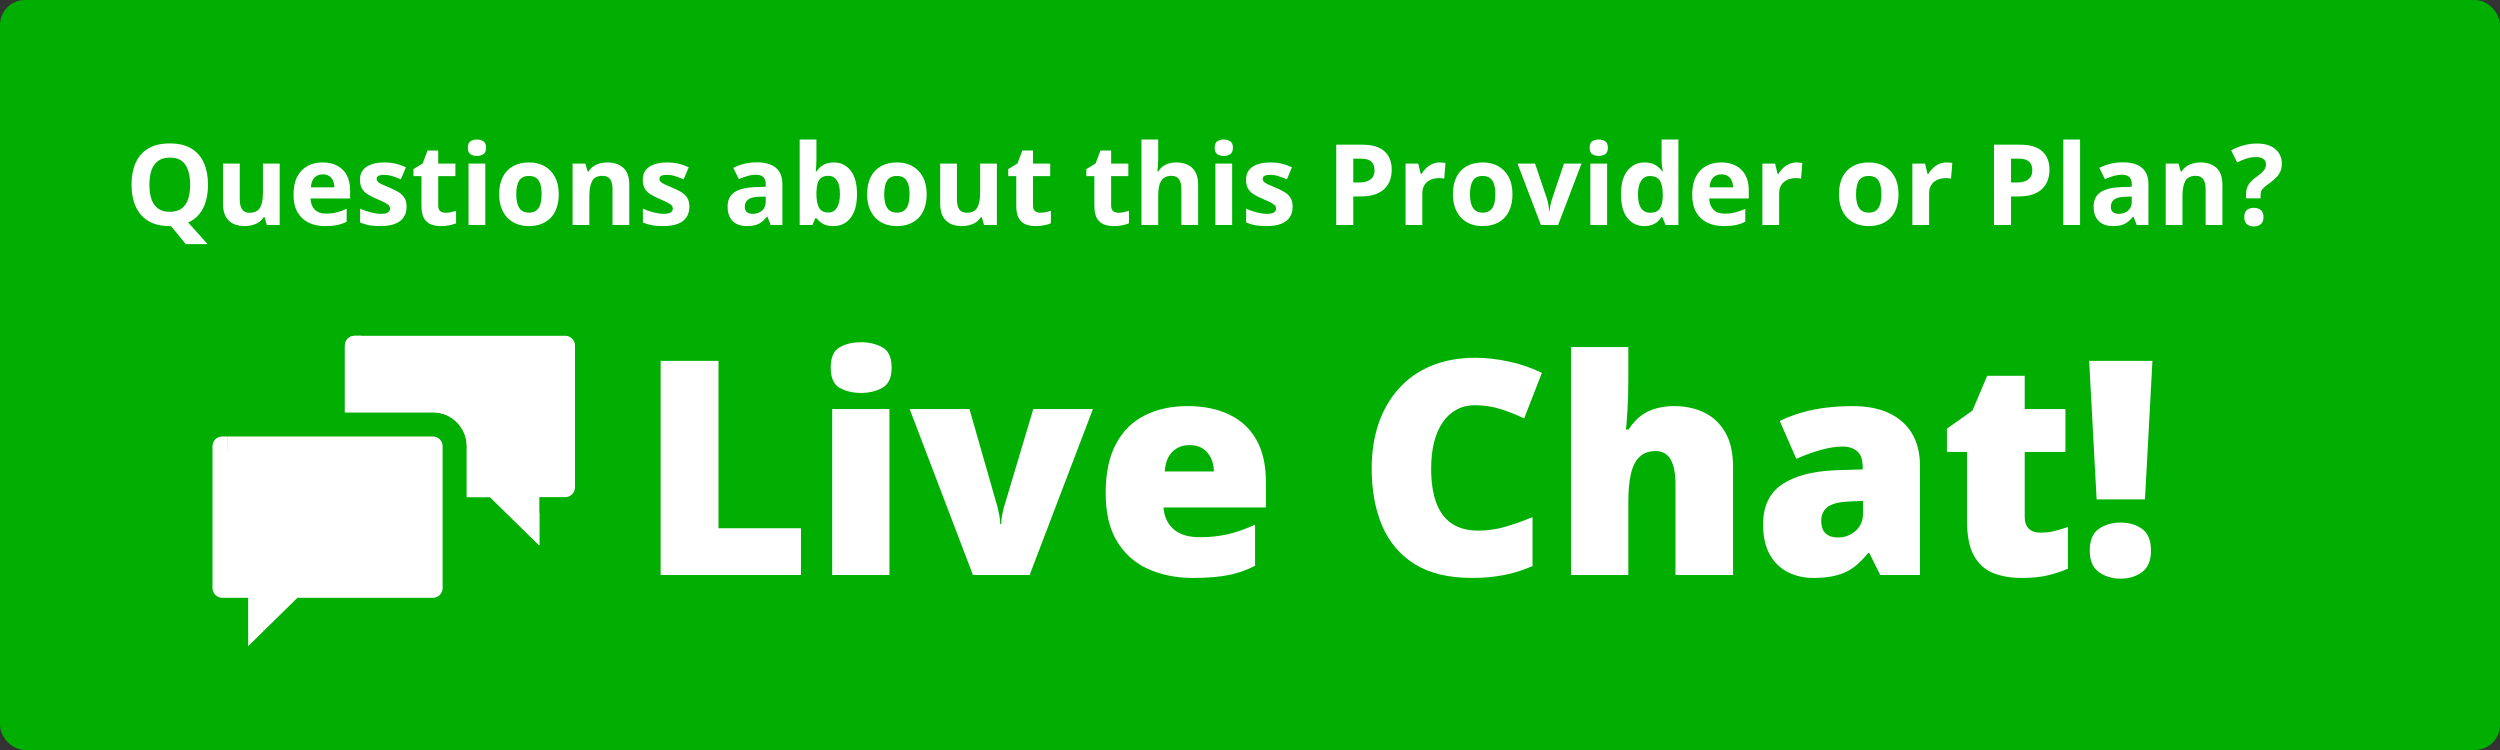 <svg width="200" height="60" viewBox="0 0 200 60" fill="none" xmlns="http://www.w3.org/2000/svg">
<rect x="0" y="0" width="200" height="60" fill="#333333" stroke="none"/>
<rect width="200" height="60" rx="2" fill="#00AF02"/>
<path d="M34.628 34.918H18.227L17.724 46.295C17.724 46.727 18.315 47.298 18.746 47.298L20.656 47.356L21.08 50.487L23.793 47.825H34.628C35.06 47.825 35.409 47.475 35.409 47.044V35.7C35.41 35.268 35.06 34.918 34.628 34.918Z" fill="white"/>
<path d="M21.081 50.487V47.007H19.009C18.577 47.007 18.227 46.657 18.227 46.226V34.918H17.781C17.35 34.918 17 35.268 17 35.7V47.044C17 47.475 17.35 47.825 17.781 47.825H19.853V51.692L21.081 50.487Z" fill="white"/>
<path d="M45.218 26.863H44.772H28.371C27.94 26.863 27.59 27.213 27.59 27.644V32.985H34.629C36.126 32.985 37.343 34.203 37.343 35.699V39.77H39.207L41.92 42.432L43.147 43.637V39.77H45.219C45.65 39.77 46 39.42 46 38.989V27.644C45.999 27.213 45.65 26.863 45.218 26.863Z" fill="white"/>
<path d="M40.776 38.71H38.867V34.541C38.867 33.008 37.62 31.761 36.087 31.761H28.879V26.863H28.371C27.94 26.863 27.59 27.213 27.59 27.644V32.985H34.629C36.126 32.985 37.343 34.203 37.343 35.699V39.77H39.207L41.92 42.432L43.147 43.637V41.036L40.776 38.71Z" fill="white"/>
<path d="M43.019 29.991H32.486V30.926H43.019V29.991Z" fill="white"/>
<path d="M43.019 33.429H40.116V34.364H43.019V33.429Z" fill="white"/>
<path d="M24.739 44.871L22.223 41.594L22.98 41.011L24.843 43.434L30.043 38.334L30.71 39.017L24.739 44.871Z" fill="white"/>
<path d="M16.64 14.779C16.64 15.256 16.583 15.694 16.469 16.093C16.357 16.488 16.185 16.831 15.95 17.121C15.716 17.411 15.418 17.638 15.058 17.802L16.605 19.529H14.86L13.683 18.088C13.662 18.088 13.645 18.088 13.63 18.088C13.615 18.088 13.599 18.088 13.582 18.088C13.057 18.088 12.603 18.01 12.219 17.855C11.835 17.697 11.518 17.471 11.266 17.178C11.017 16.885 10.831 16.535 10.707 16.128C10.585 15.721 10.523 15.268 10.523 14.77C10.523 14.105 10.631 13.526 10.848 13.034C11.068 12.539 11.405 12.155 11.859 11.883C12.313 11.61 12.89 11.474 13.59 11.474C14.288 11.474 14.86 11.61 15.309 11.883C15.76 12.155 16.094 12.539 16.311 13.034C16.53 13.529 16.64 14.111 16.64 14.779ZM11.951 14.779C11.951 15.227 12.007 15.614 12.118 15.939C12.232 16.261 12.41 16.51 12.65 16.686C12.89 16.859 13.201 16.945 13.582 16.945C13.968 16.945 14.282 16.859 14.522 16.686C14.762 16.51 14.937 16.261 15.045 15.939C15.156 15.614 15.212 15.227 15.212 14.779C15.212 14.105 15.086 13.575 14.834 13.188C14.582 12.801 14.168 12.608 13.59 12.608C13.207 12.608 12.893 12.696 12.65 12.872C12.41 13.044 12.232 13.293 12.118 13.619C12.007 13.941 11.951 14.328 11.951 14.779ZM22.375 13.087V18H21.347L21.166 17.372H21.096C20.991 17.539 20.859 17.675 20.701 17.78C20.543 17.886 20.368 17.963 20.178 18.013C19.987 18.063 19.79 18.088 19.584 18.088C19.233 18.088 18.927 18.026 18.666 17.903C18.405 17.777 18.202 17.582 18.055 17.319C17.912 17.055 17.84 16.712 17.84 16.291V13.087H19.18V15.957C19.18 16.308 19.243 16.573 19.369 16.752C19.495 16.931 19.696 17.02 19.971 17.02C20.244 17.02 20.457 16.959 20.613 16.835C20.768 16.709 20.877 16.526 20.938 16.286C21.002 16.043 21.035 15.747 21.035 15.398V13.087H22.375ZM25.807 12.995C26.261 12.995 26.652 13.082 26.98 13.258C27.309 13.431 27.562 13.683 27.741 14.014C27.919 14.345 28.009 14.749 28.009 15.227V15.877H24.84C24.855 16.255 24.968 16.553 25.179 16.77C25.393 16.983 25.689 17.09 26.066 17.09C26.38 17.09 26.667 17.058 26.928 16.994C27.189 16.929 27.456 16.832 27.732 16.704V17.741C27.489 17.861 27.234 17.949 26.967 18.004C26.704 18.06 26.383 18.088 26.005 18.088C25.513 18.088 25.076 17.997 24.695 17.815C24.317 17.634 24.02 17.357 23.803 16.985C23.589 16.613 23.482 16.144 23.482 15.579C23.482 15.004 23.579 14.527 23.773 14.146C23.969 13.762 24.241 13.475 24.59 13.285C24.939 13.091 25.344 12.995 25.807 12.995ZM25.816 13.948C25.555 13.948 25.338 14.032 25.166 14.199C24.996 14.366 24.898 14.628 24.871 14.985H26.752C26.749 14.786 26.712 14.609 26.642 14.454C26.575 14.298 26.472 14.175 26.334 14.085C26.2 13.994 26.027 13.948 25.816 13.948ZM32.526 16.541C32.526 16.875 32.447 17.158 32.289 17.389C32.134 17.618 31.901 17.792 31.59 17.912C31.28 18.029 30.893 18.088 30.43 18.088C30.087 18.088 29.793 18.066 29.547 18.022C29.304 17.978 29.058 17.905 28.809 17.802V16.695C29.075 16.815 29.361 16.915 29.666 16.994C29.973 17.07 30.243 17.108 30.474 17.108C30.735 17.108 30.921 17.07 31.032 16.994C31.146 16.915 31.204 16.812 31.204 16.686C31.204 16.604 31.18 16.531 31.133 16.466C31.089 16.399 30.993 16.324 30.843 16.242C30.694 16.157 30.459 16.047 30.14 15.913C29.832 15.784 29.579 15.653 29.38 15.521C29.184 15.39 29.037 15.234 28.94 15.056C28.847 14.874 28.8 14.644 28.8 14.366C28.8 13.912 28.976 13.57 29.327 13.342C29.682 13.11 30.155 12.995 30.747 12.995C31.051 12.995 31.341 13.025 31.617 13.087C31.895 13.148 32.181 13.247 32.474 13.381L32.069 14.348C31.826 14.243 31.596 14.156 31.379 14.089C31.166 14.021 30.947 13.988 30.725 13.988C30.528 13.988 30.38 14.014 30.281 14.067C30.181 14.12 30.131 14.2 30.131 14.309C30.131 14.388 30.156 14.458 30.206 14.52C30.259 14.581 30.358 14.65 30.505 14.726C30.654 14.799 30.873 14.895 31.16 15.012C31.438 15.126 31.68 15.246 31.885 15.372C32.09 15.495 32.248 15.649 32.359 15.834C32.471 16.015 32.526 16.251 32.526 16.541ZM35.642 17.02C35.789 17.02 35.931 17.005 36.068 16.976C36.209 16.947 36.348 16.91 36.486 16.866V17.864C36.342 17.928 36.164 17.981 35.95 18.022C35.739 18.066 35.507 18.088 35.255 18.088C34.962 18.088 34.699 18.041 34.464 17.947C34.233 17.851 34.05 17.685 33.915 17.451C33.783 17.213 33.717 16.884 33.717 16.462V14.093H33.076V13.526L33.814 13.078L34.201 12.041H35.058V13.087H36.433V14.093H35.058V16.462C35.058 16.649 35.11 16.79 35.216 16.884C35.324 16.975 35.466 17.02 35.642 17.02ZM38.824 13.087V18H37.483V13.087H38.824ZM38.156 11.162C38.355 11.162 38.526 11.209 38.67 11.303C38.813 11.394 38.885 11.565 38.885 11.817C38.885 12.066 38.813 12.239 38.67 12.335C38.526 12.429 38.355 12.476 38.156 12.476C37.954 12.476 37.781 12.429 37.637 12.335C37.497 12.239 37.426 12.066 37.426 11.817C37.426 11.565 37.497 11.394 37.637 11.303C37.781 11.209 37.954 11.162 38.156 11.162ZM44.699 15.535C44.699 15.945 44.644 16.308 44.532 16.625C44.424 16.941 44.264 17.209 44.053 17.429C43.845 17.645 43.593 17.81 43.297 17.921C43.004 18.032 42.673 18.088 42.304 18.088C41.959 18.088 41.641 18.032 41.351 17.921C41.063 17.81 40.813 17.645 40.599 17.429C40.388 17.209 40.224 16.941 40.107 16.625C39.993 16.308 39.935 15.945 39.935 15.535C39.935 14.99 40.032 14.528 40.226 14.15C40.419 13.773 40.694 13.485 41.052 13.289C41.409 13.093 41.835 12.995 42.331 12.995C42.791 12.995 43.198 13.093 43.552 13.289C43.91 13.485 44.19 13.773 44.392 14.15C44.597 14.528 44.699 14.99 44.699 15.535ZM41.302 15.535C41.302 15.857 41.337 16.128 41.408 16.348C41.478 16.567 41.588 16.733 41.737 16.844C41.887 16.956 42.081 17.011 42.322 17.011C42.559 17.011 42.751 16.956 42.898 16.844C43.047 16.733 43.155 16.567 43.223 16.348C43.293 16.128 43.328 15.857 43.328 15.535C43.328 15.21 43.293 14.94 43.223 14.726C43.155 14.509 43.047 14.347 42.898 14.238C42.748 14.13 42.553 14.076 42.313 14.076C41.959 14.076 41.701 14.197 41.54 14.44C41.381 14.684 41.302 15.048 41.302 15.535ZM48.597 12.995C49.122 12.995 49.544 13.138 49.863 13.425C50.182 13.71 50.342 14.166 50.342 14.796V18H49.002V15.13C49.002 14.779 48.937 14.514 48.808 14.335C48.682 14.156 48.483 14.067 48.21 14.067C47.8 14.067 47.52 14.206 47.371 14.484C47.222 14.763 47.147 15.164 47.147 15.688V18H45.807V13.087H46.831L47.011 13.715H47.085C47.191 13.545 47.321 13.408 47.477 13.302C47.635 13.197 47.809 13.119 47.999 13.069C48.193 13.02 48.392 12.995 48.597 12.995ZM55.149 16.541C55.149 16.875 55.07 17.158 54.912 17.389C54.757 17.618 54.524 17.792 54.213 17.912C53.903 18.029 53.516 18.088 53.053 18.088C52.71 18.088 52.416 18.066 52.17 18.022C51.927 17.978 51.681 17.905 51.432 17.802V16.695C51.698 16.815 51.984 16.915 52.289 16.994C52.596 17.07 52.866 17.108 53.097 17.108C53.358 17.108 53.544 17.07 53.655 16.994C53.77 16.915 53.827 16.812 53.827 16.686C53.827 16.604 53.803 16.531 53.756 16.466C53.712 16.399 53.616 16.324 53.466 16.242C53.317 16.157 53.083 16.047 52.763 15.913C52.456 15.784 52.202 15.653 52.003 15.521C51.807 15.39 51.66 15.234 51.563 15.056C51.47 14.874 51.423 14.644 51.423 14.366C51.423 13.912 51.599 13.57 51.95 13.342C52.305 13.11 52.778 12.995 53.37 12.995C53.674 12.995 53.964 13.025 54.24 13.087C54.518 13.148 54.804 13.247 55.097 13.381L54.692 14.348C54.449 14.243 54.219 14.156 54.002 14.089C53.789 14.021 53.57 13.988 53.348 13.988C53.151 13.988 53.003 14.014 52.904 14.067C52.804 14.12 52.754 14.2 52.754 14.309C52.754 14.388 52.779 14.458 52.829 14.52C52.882 14.581 52.981 14.65 53.128 14.726C53.277 14.799 53.496 14.895 53.783 15.012C54.061 15.126 54.303 15.246 54.508 15.372C54.713 15.495 54.871 15.649 54.982 15.834C55.094 16.015 55.149 16.251 55.149 16.541ZM60.546 12.986C61.205 12.986 61.71 13.129 62.062 13.416C62.414 13.704 62.589 14.14 62.589 14.726V18H61.653L61.394 17.332H61.359C61.218 17.508 61.075 17.651 60.928 17.763C60.782 17.874 60.613 17.956 60.423 18.009C60.232 18.061 60.001 18.088 59.728 18.088C59.438 18.088 59.178 18.032 58.946 17.921C58.718 17.81 58.538 17.64 58.406 17.411C58.274 17.18 58.208 16.887 58.208 16.532C58.208 16.011 58.391 15.627 58.757 15.381C59.123 15.132 59.673 14.994 60.405 14.968L61.258 14.941V14.726C61.258 14.468 61.19 14.279 61.056 14.159C60.921 14.039 60.733 13.979 60.493 13.979C60.256 13.979 60.023 14.013 59.794 14.08C59.566 14.148 59.337 14.232 59.109 14.335L58.665 13.43C58.926 13.292 59.217 13.184 59.54 13.104C59.865 13.025 60.2 12.986 60.546 12.986ZM61.258 15.724L60.739 15.741C60.306 15.753 60.004 15.831 59.834 15.974C59.667 16.118 59.584 16.307 59.584 16.541C59.584 16.746 59.644 16.893 59.764 16.98C59.884 17.065 60.041 17.108 60.234 17.108C60.521 17.108 60.763 17.023 60.959 16.853C61.158 16.683 61.258 16.441 61.258 16.128V15.724ZM65.314 11.162V12.753C65.314 12.938 65.308 13.121 65.296 13.302C65.288 13.484 65.276 13.624 65.261 13.724H65.314C65.443 13.522 65.619 13.351 65.841 13.21C66.064 13.066 66.353 12.995 66.707 12.995C67.258 12.995 67.705 13.21 68.047 13.641C68.39 14.071 68.561 14.703 68.561 15.535C68.561 16.094 68.482 16.564 68.324 16.945C68.166 17.323 67.945 17.609 67.661 17.802C67.376 17.993 67.047 18.088 66.672 18.088C66.311 18.088 66.027 18.023 65.819 17.895C65.611 17.766 65.443 17.621 65.314 17.459H65.222L64.998 18H63.974V11.162H65.314ZM66.276 14.067C66.042 14.067 65.856 14.115 65.718 14.212C65.581 14.309 65.48 14.454 65.415 14.647C65.353 14.84 65.32 15.085 65.314 15.381V15.526C65.314 16.003 65.384 16.37 65.525 16.625C65.665 16.877 65.922 17.002 66.294 17.002C66.569 17.002 66.788 16.875 66.949 16.62C67.113 16.365 67.195 15.998 67.195 15.517C67.195 15.037 67.113 14.675 66.949 14.432C66.785 14.188 66.561 14.067 66.276 14.067ZM74.134 15.535C74.134 15.945 74.078 16.308 73.967 16.625C73.858 16.941 73.699 17.209 73.488 17.429C73.28 17.645 73.028 17.81 72.732 17.921C72.439 18.032 72.108 18.088 71.739 18.088C71.393 18.088 71.075 18.032 70.785 17.921C70.498 17.81 70.248 17.645 70.034 17.429C69.823 17.209 69.659 16.941 69.541 16.625C69.427 16.308 69.37 15.945 69.37 15.535C69.37 14.99 69.467 14.528 69.66 14.15C69.853 13.773 70.129 13.485 70.486 13.289C70.844 13.093 71.27 12.995 71.765 12.995C72.225 12.995 72.632 13.093 72.987 13.289C73.344 13.485 73.624 13.773 73.826 14.15C74.031 14.528 74.134 14.99 74.134 15.535ZM70.737 15.535C70.737 15.857 70.772 16.128 70.842 16.348C70.913 16.567 71.022 16.733 71.172 16.844C71.321 16.956 71.516 17.011 71.756 17.011C71.994 17.011 72.186 16.956 72.332 16.844C72.481 16.733 72.59 16.567 72.657 16.348C72.728 16.128 72.763 15.857 72.763 15.535C72.763 15.21 72.728 14.94 72.657 14.726C72.59 14.509 72.481 14.347 72.332 14.238C72.183 14.13 71.988 14.076 71.748 14.076C71.393 14.076 71.135 14.197 70.974 14.44C70.816 14.684 70.737 15.048 70.737 15.535ZM79.75 13.087V18H78.722L78.541 17.372H78.471C78.366 17.539 78.234 17.675 78.076 17.78C77.918 17.886 77.743 17.963 77.553 18.013C77.362 18.063 77.165 18.088 76.96 18.088C76.608 18.088 76.302 18.026 76.041 17.903C75.78 17.777 75.577 17.582 75.43 17.319C75.287 17.055 75.215 16.712 75.215 16.291V13.087H76.555V15.957C76.555 16.308 76.618 16.573 76.744 16.752C76.87 16.931 77.071 17.02 77.346 17.02C77.619 17.02 77.832 16.959 77.988 16.835C78.143 16.709 78.251 16.526 78.313 16.286C78.377 16.043 78.41 15.747 78.41 15.398V13.087H79.75ZM83.226 17.02C83.373 17.02 83.515 17.005 83.652 16.976C83.793 16.947 83.932 16.91 84.07 16.866V17.864C83.926 17.928 83.748 17.981 83.534 18.022C83.323 18.066 83.091 18.088 82.839 18.088C82.546 18.088 82.283 18.041 82.048 17.947C81.817 17.851 81.634 17.685 81.499 17.451C81.367 17.213 81.301 16.884 81.301 16.462V14.093H80.66V13.526L81.398 13.078L81.785 12.041H82.642V13.087H84.017V14.093H82.642V16.462C82.642 16.649 82.694 16.79 82.8 16.884C82.908 16.975 83.05 17.02 83.226 17.02ZM89.475 17.02C89.622 17.02 89.764 17.005 89.901 16.976C90.042 16.947 90.181 16.91 90.319 16.866V17.864C90.175 17.928 89.997 17.981 89.783 18.022C89.572 18.066 89.34 18.088 89.088 18.088C88.795 18.088 88.532 18.041 88.297 17.947C88.066 17.851 87.883 17.685 87.748 17.451C87.616 17.213 87.55 16.884 87.55 16.462V14.093H86.909V13.526L87.647 13.078L88.034 12.041H88.891V13.087H90.266V14.093H88.891V16.462C88.891 16.649 88.943 16.79 89.049 16.884C89.157 16.975 89.299 17.02 89.475 17.02ZM92.657 11.162V12.555C92.657 12.798 92.648 13.03 92.63 13.249C92.616 13.469 92.604 13.624 92.595 13.715H92.665C92.771 13.545 92.895 13.408 93.039 13.302C93.186 13.197 93.347 13.119 93.522 13.069C93.698 13.02 93.887 12.995 94.089 12.995C94.444 12.995 94.753 13.058 95.017 13.184C95.28 13.307 95.485 13.502 95.632 13.768C95.778 14.032 95.852 14.374 95.852 14.796V18H94.511V15.13C94.511 14.779 94.447 14.514 94.318 14.335C94.189 14.156 93.99 14.067 93.72 14.067C93.451 14.067 93.238 14.13 93.083 14.256C92.928 14.379 92.818 14.562 92.753 14.805C92.689 15.045 92.657 15.34 92.657 15.688V18H91.316V11.162H92.657ZM98.572 13.087V18H97.231V13.087H98.572ZM97.904 11.162C98.103 11.162 98.274 11.209 98.418 11.303C98.561 11.394 98.633 11.565 98.633 11.817C98.633 12.066 98.561 12.239 98.418 12.335C98.274 12.429 98.103 12.476 97.904 12.476C97.702 12.476 97.529 12.429 97.385 12.335C97.245 12.239 97.174 12.066 97.174 11.817C97.174 11.565 97.245 11.394 97.385 11.303C97.529 11.209 97.702 11.162 97.904 11.162ZM103.41 16.541C103.41 16.875 103.331 17.158 103.173 17.389C103.018 17.618 102.785 17.792 102.474 17.912C102.164 18.029 101.777 18.088 101.314 18.088C100.971 18.088 100.677 18.066 100.431 18.022C100.188 17.978 99.941 17.905 99.692 17.802V16.695C99.959 16.815 100.245 16.915 100.549 16.994C100.857 17.07 101.126 17.108 101.358 17.108C101.619 17.108 101.805 17.07 101.916 16.994C102.03 16.915 102.087 16.812 102.087 16.686C102.087 16.604 102.064 16.531 102.017 16.466C101.973 16.399 101.876 16.324 101.727 16.242C101.578 16.157 101.343 16.047 101.024 15.913C100.716 15.784 100.463 15.653 100.264 15.521C100.067 15.39 99.921 15.234 99.824 15.056C99.731 14.874 99.684 14.644 99.684 14.366C99.684 13.912 99.859 13.57 100.211 13.342C100.565 13.11 101.039 12.995 101.63 12.995C101.935 12.995 102.225 13.025 102.5 13.087C102.779 13.148 103.064 13.247 103.357 13.381L102.953 14.348C102.71 14.243 102.48 14.156 102.263 14.089C102.049 14.021 101.831 13.988 101.608 13.988C101.412 13.988 101.264 14.014 101.165 14.067C101.065 14.12 101.015 14.2 101.015 14.309C101.015 14.388 101.04 14.458 101.09 14.52C101.143 14.581 101.242 14.65 101.389 14.726C101.538 14.799 101.756 14.895 102.043 15.012C102.322 15.126 102.563 15.246 102.769 15.372C102.974 15.495 103.132 15.649 103.243 15.834C103.354 16.015 103.41 16.251 103.41 16.541ZM108.952 11.575C109.781 11.575 110.386 11.754 110.767 12.111C111.147 12.466 111.338 12.955 111.338 13.579C111.338 13.86 111.295 14.13 111.21 14.388C111.125 14.643 110.986 14.87 110.793 15.069C110.603 15.268 110.348 15.426 110.028 15.543C109.709 15.658 109.315 15.715 108.846 15.715H108.262V18H106.899V11.575H108.952ZM108.881 12.691H108.262V14.599H108.71C108.965 14.599 109.186 14.565 109.374 14.498C109.561 14.43 109.706 14.325 109.809 14.181C109.911 14.038 109.962 13.853 109.962 13.627C109.962 13.311 109.875 13.077 109.699 12.924C109.523 12.769 109.25 12.691 108.881 12.691ZM115.188 12.995C115.255 12.995 115.333 12.999 115.42 13.008C115.511 13.014 115.584 13.023 115.64 13.034L115.539 14.291C115.495 14.276 115.432 14.266 115.35 14.26C115.271 14.252 115.202 14.247 115.144 14.247C114.971 14.247 114.802 14.269 114.638 14.313C114.477 14.357 114.332 14.429 114.203 14.528C114.074 14.625 113.972 14.754 113.896 14.915C113.822 15.073 113.786 15.268 113.786 15.499V18H112.445V13.087H113.46L113.658 13.913H113.724C113.821 13.746 113.941 13.594 114.084 13.456C114.231 13.315 114.396 13.204 114.581 13.122C114.769 13.037 114.971 12.995 115.188 12.995ZM120.997 15.535C120.997 15.945 120.941 16.308 120.83 16.625C120.722 16.941 120.562 17.209 120.351 17.429C120.143 17.645 119.891 17.81 119.595 17.921C119.302 18.032 118.971 18.088 118.602 18.088C118.256 18.088 117.938 18.032 117.648 17.921C117.361 17.81 117.111 17.645 116.897 17.429C116.686 17.209 116.522 16.941 116.405 16.625C116.291 16.308 116.233 15.945 116.233 15.535C116.233 14.99 116.33 14.528 116.523 14.15C116.717 13.773 116.992 13.485 117.35 13.289C117.707 13.093 118.133 12.995 118.628 12.995C119.088 12.995 119.496 13.093 119.85 13.289C120.208 13.485 120.487 13.773 120.689 14.15C120.895 14.528 120.997 14.99 120.997 15.535ZM117.6 15.535C117.6 15.857 117.635 16.128 117.706 16.348C117.776 16.567 117.886 16.733 118.035 16.844C118.185 16.956 118.379 17.011 118.62 17.011C118.857 17.011 119.049 16.956 119.195 16.844C119.345 16.733 119.453 16.567 119.521 16.348C119.591 16.128 119.626 15.857 119.626 15.535C119.626 15.21 119.591 14.94 119.521 14.726C119.453 14.509 119.345 14.347 119.195 14.238C119.046 14.13 118.851 14.076 118.611 14.076C118.256 14.076 117.999 14.197 117.837 14.44C117.679 14.684 117.6 15.048 117.6 15.535ZM123.273 18L121.401 13.087H122.803L123.752 15.886C123.805 16.05 123.846 16.223 123.875 16.405C123.908 16.586 123.93 16.749 123.941 16.893H123.977C123.985 16.737 124.006 16.572 124.038 16.396C124.073 16.22 124.119 16.05 124.174 15.886L125.119 13.087H126.521L124.649 18H123.273ZM128.569 13.087V18H127.229V13.087H128.569ZM127.901 11.162C128.1 11.162 128.271 11.209 128.415 11.303C128.559 11.394 128.63 11.565 128.63 11.817C128.63 12.066 128.559 12.239 128.415 12.335C128.271 12.429 128.1 12.476 127.901 12.476C127.699 12.476 127.526 12.429 127.382 12.335C127.242 12.239 127.171 12.066 127.171 11.817C127.171 11.565 127.242 11.394 127.382 11.303C127.526 11.209 127.699 11.162 127.901 11.162ZM131.535 18.088C130.987 18.088 130.541 17.874 130.195 17.446C129.852 17.016 129.681 16.384 129.681 15.552C129.681 14.711 129.855 14.076 130.204 13.645C130.552 13.211 131.008 12.995 131.57 12.995C131.805 12.995 132.011 13.027 132.19 13.091C132.369 13.156 132.522 13.242 132.651 13.351C132.783 13.459 132.895 13.581 132.985 13.715H133.029C133.012 13.622 132.99 13.484 132.963 13.302C132.94 13.118 132.928 12.929 132.928 12.735V11.162H134.273V18H133.245L132.985 17.363H132.928C132.843 17.498 132.736 17.621 132.607 17.732C132.481 17.84 132.331 17.927 132.155 17.991C131.979 18.056 131.772 18.088 131.535 18.088ZM132.005 17.02C132.372 17.02 132.629 16.912 132.779 16.695C132.931 16.475 133.012 16.145 133.021 15.706V15.561C133.021 15.084 132.947 14.719 132.801 14.467C132.654 14.212 132.382 14.085 131.983 14.085C131.688 14.085 131.456 14.212 131.289 14.467C131.122 14.722 131.039 15.089 131.039 15.57C131.039 16.05 131.122 16.412 131.289 16.655C131.459 16.898 131.698 17.02 132.005 17.02ZM137.701 12.995C138.155 12.995 138.546 13.082 138.874 13.258C139.202 13.431 139.456 13.683 139.634 14.014C139.813 14.345 139.902 14.749 139.902 15.227V15.877H136.734C136.749 16.255 136.861 16.553 137.072 16.77C137.286 16.983 137.582 17.09 137.96 17.09C138.273 17.09 138.561 17.058 138.821 16.994C139.082 16.929 139.35 16.832 139.625 16.704V17.741C139.382 17.861 139.127 17.949 138.861 18.004C138.597 18.06 138.276 18.088 137.898 18.088C137.406 18.088 136.97 17.997 136.589 17.815C136.211 17.634 135.914 17.357 135.697 16.985C135.483 16.613 135.376 16.144 135.376 15.579C135.376 15.004 135.473 14.527 135.666 14.146C135.862 13.762 136.135 13.475 136.483 13.285C136.832 13.091 137.238 12.995 137.701 12.995ZM137.709 13.948C137.449 13.948 137.232 14.032 137.059 14.199C136.889 14.366 136.791 14.628 136.765 14.985H138.646C138.643 14.786 138.606 14.609 138.536 14.454C138.468 14.298 138.366 14.175 138.228 14.085C138.093 13.994 137.92 13.948 137.709 13.948ZM143.734 12.995C143.802 12.995 143.879 12.999 143.967 13.008C144.058 13.014 144.131 13.023 144.187 13.034L144.086 14.291C144.042 14.276 143.979 14.266 143.897 14.26C143.818 14.252 143.749 14.247 143.69 14.247C143.518 14.247 143.349 14.269 143.185 14.313C143.024 14.357 142.879 14.429 142.75 14.528C142.621 14.625 142.519 14.754 142.442 14.915C142.369 15.073 142.333 15.268 142.333 15.499V18H140.992V13.087H142.007L142.205 13.913H142.271C142.368 13.746 142.488 13.594 142.631 13.456C142.778 13.315 142.943 13.204 143.128 13.122C143.315 13.037 143.518 12.995 143.734 12.995ZM151.882 15.535C151.882 15.945 151.826 16.308 151.715 16.625C151.606 16.941 151.447 17.209 151.236 17.429C151.028 17.645 150.776 17.81 150.48 17.921C150.187 18.032 149.856 18.088 149.487 18.088C149.141 18.088 148.823 18.032 148.533 17.921C148.246 17.81 147.996 17.645 147.782 17.429C147.571 17.209 147.407 16.941 147.29 16.625C147.175 16.308 147.118 15.945 147.118 15.535C147.118 14.99 147.215 14.528 147.408 14.15C147.602 13.773 147.877 13.485 148.234 13.289C148.592 13.093 149.018 12.995 149.513 12.995C149.973 12.995 150.38 13.093 150.735 13.289C151.092 13.485 151.372 13.773 151.574 14.15C151.779 14.528 151.882 14.99 151.882 15.535ZM148.485 15.535C148.485 15.857 148.52 16.128 148.59 16.348C148.661 16.567 148.771 16.733 148.92 16.844C149.069 16.956 149.264 17.011 149.504 17.011C149.742 17.011 149.934 16.956 150.08 16.844C150.229 16.733 150.338 16.567 150.405 16.348C150.476 16.128 150.511 15.857 150.511 15.535C150.511 15.21 150.476 14.94 150.405 14.726C150.338 14.509 150.229 14.347 150.08 14.238C149.931 14.13 149.736 14.076 149.496 14.076C149.141 14.076 148.883 14.197 148.722 14.44C148.564 14.684 148.485 15.048 148.485 15.535ZM155.731 12.995C155.799 12.995 155.876 12.999 155.964 13.008C156.055 13.014 156.128 13.023 156.184 13.034L156.083 14.291C156.039 14.276 155.976 14.266 155.894 14.26C155.815 14.252 155.746 14.247 155.688 14.247C155.515 14.247 155.346 14.269 155.182 14.313C155.021 14.357 154.876 14.429 154.747 14.528C154.618 14.625 154.516 14.754 154.439 14.915C154.366 15.073 154.33 15.268 154.33 15.499V18H152.989V13.087H154.004L154.202 13.913H154.268C154.365 13.746 154.485 13.594 154.628 13.456C154.775 13.315 154.94 13.204 155.125 13.122C155.312 13.037 155.515 12.995 155.731 12.995ZM161.572 11.575C162.401 11.575 163.006 11.754 163.387 12.111C163.768 12.466 163.958 12.955 163.958 13.579C163.958 13.86 163.916 14.13 163.831 14.388C163.746 14.643 163.606 14.87 163.413 15.069C163.223 15.268 162.968 15.426 162.648 15.543C162.329 15.658 161.935 15.715 161.466 15.715H160.882V18H159.52V11.575H161.572ZM161.501 12.691H160.882V14.599H161.33C161.585 14.599 161.806 14.565 161.994 14.498C162.181 14.43 162.326 14.325 162.429 14.181C162.531 14.038 162.583 13.853 162.583 13.627C162.583 13.311 162.495 13.077 162.319 12.924C162.143 12.769 161.871 12.691 161.501 12.691ZM166.406 18H165.065V11.162H166.406V18ZM169.829 12.986C170.488 12.986 170.994 13.129 171.345 13.416C171.697 13.704 171.873 14.14 171.873 14.726V18H170.937L170.677 17.332H170.642C170.501 17.508 170.358 17.651 170.211 17.763C170.065 17.874 169.896 17.956 169.706 18.009C169.516 18.061 169.284 18.088 169.012 18.088C168.722 18.088 168.461 18.032 168.229 17.921C168.001 17.81 167.821 17.64 167.689 17.411C167.557 17.18 167.491 16.887 167.491 16.532C167.491 16.011 167.674 15.627 168.041 15.381C168.407 15.132 168.956 14.994 169.688 14.968L170.541 14.941V14.726C170.541 14.468 170.474 14.279 170.339 14.159C170.204 14.039 170.017 13.979 169.776 13.979C169.539 13.979 169.306 14.013 169.078 14.08C168.849 14.148 168.621 14.232 168.392 14.335L167.948 13.43C168.209 13.292 168.5 13.184 168.823 13.104C169.148 13.025 169.483 12.986 169.829 12.986ZM170.541 15.724L170.022 15.741C169.589 15.753 169.287 15.831 169.117 15.974C168.95 16.118 168.867 16.307 168.867 16.541C168.867 16.746 168.927 16.893 169.047 16.98C169.167 17.065 169.324 17.108 169.517 17.108C169.804 17.108 170.046 17.023 170.242 16.853C170.441 16.683 170.541 16.441 170.541 16.128V15.724ZM176.047 12.995C176.572 12.995 176.994 13.138 177.313 13.425C177.632 13.71 177.792 14.166 177.792 14.796V18H176.452V15.13C176.452 14.779 176.387 14.514 176.258 14.335C176.132 14.156 175.933 14.067 175.661 14.067C175.25 14.067 174.971 14.206 174.821 14.484C174.672 14.763 174.597 15.164 174.597 15.688V18H173.257V13.087H174.281L174.461 13.715H174.536C174.641 13.545 174.771 13.408 174.927 13.302C175.085 13.197 175.259 13.119 175.45 13.069C175.643 13.02 175.842 12.995 176.047 12.995ZM179.682 15.869V15.543C179.682 15.344 179.709 15.168 179.765 15.016C179.821 14.861 179.91 14.714 180.033 14.577C180.156 14.436 180.319 14.293 180.521 14.146C180.703 14.017 180.848 13.901 180.956 13.799C181.067 13.696 181.148 13.595 181.198 13.496C181.25 13.393 181.277 13.277 181.277 13.148C181.277 12.958 181.207 12.813 181.066 12.713C180.925 12.614 180.729 12.564 180.477 12.564C180.225 12.564 179.975 12.604 179.726 12.683C179.479 12.762 179.229 12.866 178.974 12.995L178.495 12.032C178.788 11.868 179.106 11.736 179.449 11.637C179.792 11.534 180.167 11.483 180.574 11.483C181.201 11.483 181.686 11.634 182.028 11.935C182.374 12.234 182.547 12.615 182.547 13.078C182.547 13.324 182.507 13.538 182.428 13.72C182.352 13.898 182.235 14.065 182.077 14.221C181.921 14.373 181.727 14.534 181.492 14.704C181.316 14.833 181.182 14.941 181.088 15.029C180.994 15.117 180.93 15.205 180.895 15.293C180.862 15.378 180.846 15.482 180.846 15.605V15.869H179.682ZM179.541 17.372C179.541 17.096 179.616 16.903 179.765 16.791C179.917 16.68 180.101 16.625 180.314 16.625C180.522 16.625 180.701 16.68 180.851 16.791C181.003 16.903 181.079 17.096 181.079 17.372C181.079 17.635 181.003 17.826 180.851 17.943C180.701 18.06 180.522 18.119 180.314 18.119C180.101 18.119 179.917 18.06 179.765 17.943C179.616 17.826 179.541 17.635 179.541 17.372Z" fill="white"/>
<path d="M52.852 46V28.867H57.48V42.262H64.078V46H52.852ZM71.156 32.723V46H66.574V32.723H71.156ZM68.883 27.379C69.539 27.379 70.109 27.516 70.594 27.789C71.086 28.062 71.332 28.605 71.332 29.418C71.332 30.207 71.086 30.742 70.594 31.023C70.109 31.297 69.539 31.434 68.883 31.434C68.211 31.434 67.637 31.297 67.16 31.023C66.691 30.742 66.457 30.207 66.457 29.418C66.457 28.605 66.691 28.062 67.16 27.789C67.637 27.516 68.211 27.379 68.883 27.379ZM77.836 46L72.773 32.723H77.555L79.805 40.574C79.828 40.645 79.867 40.824 79.922 41.113C79.984 41.402 80.016 41.672 80.016 41.922H80.098C80.098 41.656 80.125 41.402 80.18 41.16C80.234 40.918 80.277 40.73 80.309 40.598L82.664 32.723H87.434L82.371 46H77.836ZM95.004 32.488C96.293 32.488 97.406 32.715 98.344 33.168C99.281 33.613 100.004 34.285 100.512 35.184C101.02 36.082 101.273 37.207 101.273 38.559V40.598H93.082C93.121 41.293 93.379 41.863 93.856 42.309C94.34 42.754 95.051 42.977 95.988 42.977C96.816 42.977 97.574 42.895 98.262 42.73C98.957 42.566 99.672 42.312 100.406 41.969V45.262C99.766 45.598 99.066 45.844 98.309 46C97.551 46.156 96.594 46.234 95.438 46.234C94.102 46.234 92.906 45.996 91.852 45.52C90.797 45.043 89.965 44.305 89.356 43.305C88.754 42.305 88.453 41.02 88.453 39.449C88.453 37.855 88.727 36.547 89.273 35.523C89.82 34.492 90.586 33.73 91.57 33.238C92.555 32.738 93.699 32.488 95.004 32.488ZM95.168 35.605C94.629 35.605 94.176 35.777 93.809 36.121C93.449 36.457 93.238 36.988 93.176 37.715H97.113C97.106 37.324 97.027 36.969 96.879 36.648C96.731 36.328 96.512 36.074 96.223 35.887C95.941 35.699 95.59 35.605 95.168 35.605ZM117.996 32.418C117.449 32.418 116.961 32.535 116.531 32.77C116.102 32.996 115.734 33.328 115.43 33.766C115.125 34.203 114.891 34.738 114.727 35.371C114.57 35.996 114.492 36.707 114.492 37.504C114.492 38.582 114.629 39.488 114.902 40.223C115.176 40.957 115.59 41.512 116.145 41.887C116.707 42.262 117.41 42.449 118.254 42.449C119.02 42.449 119.754 42.344 120.457 42.133C121.168 41.922 121.883 41.668 122.602 41.371V45.285C121.844 45.621 121.066 45.863 120.27 46.012C119.48 46.16 118.641 46.234 117.75 46.234C115.891 46.234 114.367 45.867 113.18 45.133C112 44.391 111.129 43.363 110.566 42.051C110.012 40.738 109.734 39.215 109.734 37.48C109.734 36.184 109.914 34.996 110.273 33.918C110.641 32.84 111.176 31.906 111.879 31.117C112.582 30.32 113.449 29.707 114.48 29.277C115.52 28.84 116.707 28.621 118.043 28.621C118.871 28.621 119.742 28.719 120.656 28.914C121.578 29.102 122.477 29.406 123.352 29.828L121.934 33.473C121.309 33.176 120.676 32.926 120.035 32.723C119.395 32.52 118.715 32.418 117.996 32.418ZM130.266 27.766V30.355C130.266 31.34 130.242 32.168 130.195 32.84C130.156 33.504 130.117 34.012 130.078 34.363H130.289C130.578 33.902 130.906 33.535 131.273 33.262C131.641 32.988 132.047 32.793 132.492 32.676C132.938 32.551 133.422 32.488 133.945 32.488C134.82 32.488 135.609 32.656 136.312 32.992C137.023 33.328 137.59 33.855 138.012 34.574C138.434 35.285 138.645 36.215 138.645 37.363V46H134.039V38.758C134.039 37.875 133.91 37.211 133.652 36.766C133.395 36.312 132.996 36.086 132.457 36.086C131.902 36.086 131.465 36.246 131.145 36.566C130.824 36.879 130.598 37.34 130.465 37.949C130.332 38.551 130.266 39.289 130.266 40.164V46H125.684V27.766H130.266ZM148.242 32.488C149.922 32.488 151.234 32.906 152.18 33.742C153.125 34.57 153.598 35.754 153.598 37.293V46H150.422L149.543 44.242H149.449C149.074 44.711 148.688 45.094 148.289 45.391C147.898 45.68 147.449 45.891 146.941 46.023C146.434 46.164 145.812 46.234 145.078 46.234C144.312 46.234 143.625 46.078 143.016 45.766C142.406 45.453 141.926 44.98 141.574 44.348C141.223 43.715 141.047 42.914 141.047 41.945C141.047 40.523 141.539 39.469 142.523 38.781C143.508 38.094 144.934 37.707 146.801 37.621L149.016 37.551V37.363C149.016 36.77 148.867 36.348 148.57 36.098C148.281 35.848 147.891 35.723 147.398 35.723C146.875 35.723 146.289 35.816 145.641 36.004C145 36.184 144.355 36.418 143.707 36.707L142.383 33.684C143.148 33.293 144.016 32.996 144.984 32.793C145.953 32.59 147.039 32.488 148.242 32.488ZM149.039 40.07L147.984 40.117C147.141 40.148 146.547 40.297 146.203 40.562C145.867 40.82 145.699 41.191 145.699 41.676C145.699 42.129 145.82 42.465 146.062 42.684C146.305 42.895 146.625 43 147.023 43C147.578 43 148.051 42.824 148.441 42.473C148.84 42.121 149.039 41.664 149.039 41.102V40.07ZM163.219 42.613C163.633 42.613 164.012 42.57 164.355 42.484C164.699 42.398 165.059 42.289 165.434 42.156V45.496C164.934 45.715 164.402 45.891 163.84 46.023C163.285 46.164 162.574 46.234 161.707 46.234C160.848 46.234 160.09 46.102 159.434 45.836C158.777 45.562 158.266 45.094 157.898 44.43C157.539 43.758 157.359 42.824 157.359 41.629V36.156H155.754V34.293L157.793 32.852L158.977 30.062H161.977V32.723H165.234V36.156H161.977V41.324C161.977 41.754 162.086 42.078 162.305 42.297C162.523 42.508 162.828 42.613 163.219 42.613ZM171.598 39.953H167.73L167.133 28.867H172.195L171.598 39.953ZM167.18 44.055C167.18 43.227 167.422 42.645 167.906 42.309C168.398 41.973 168.98 41.805 169.652 41.805C170.316 41.805 170.887 41.973 171.363 42.309C171.84 42.645 172.078 43.227 172.078 44.055C172.078 44.844 171.84 45.414 171.363 45.766C170.887 46.117 170.316 46.293 169.652 46.293C168.98 46.293 168.398 46.117 167.906 45.766C167.422 45.414 167.18 44.844 167.18 44.055Z" fill="white"/>
</svg>
